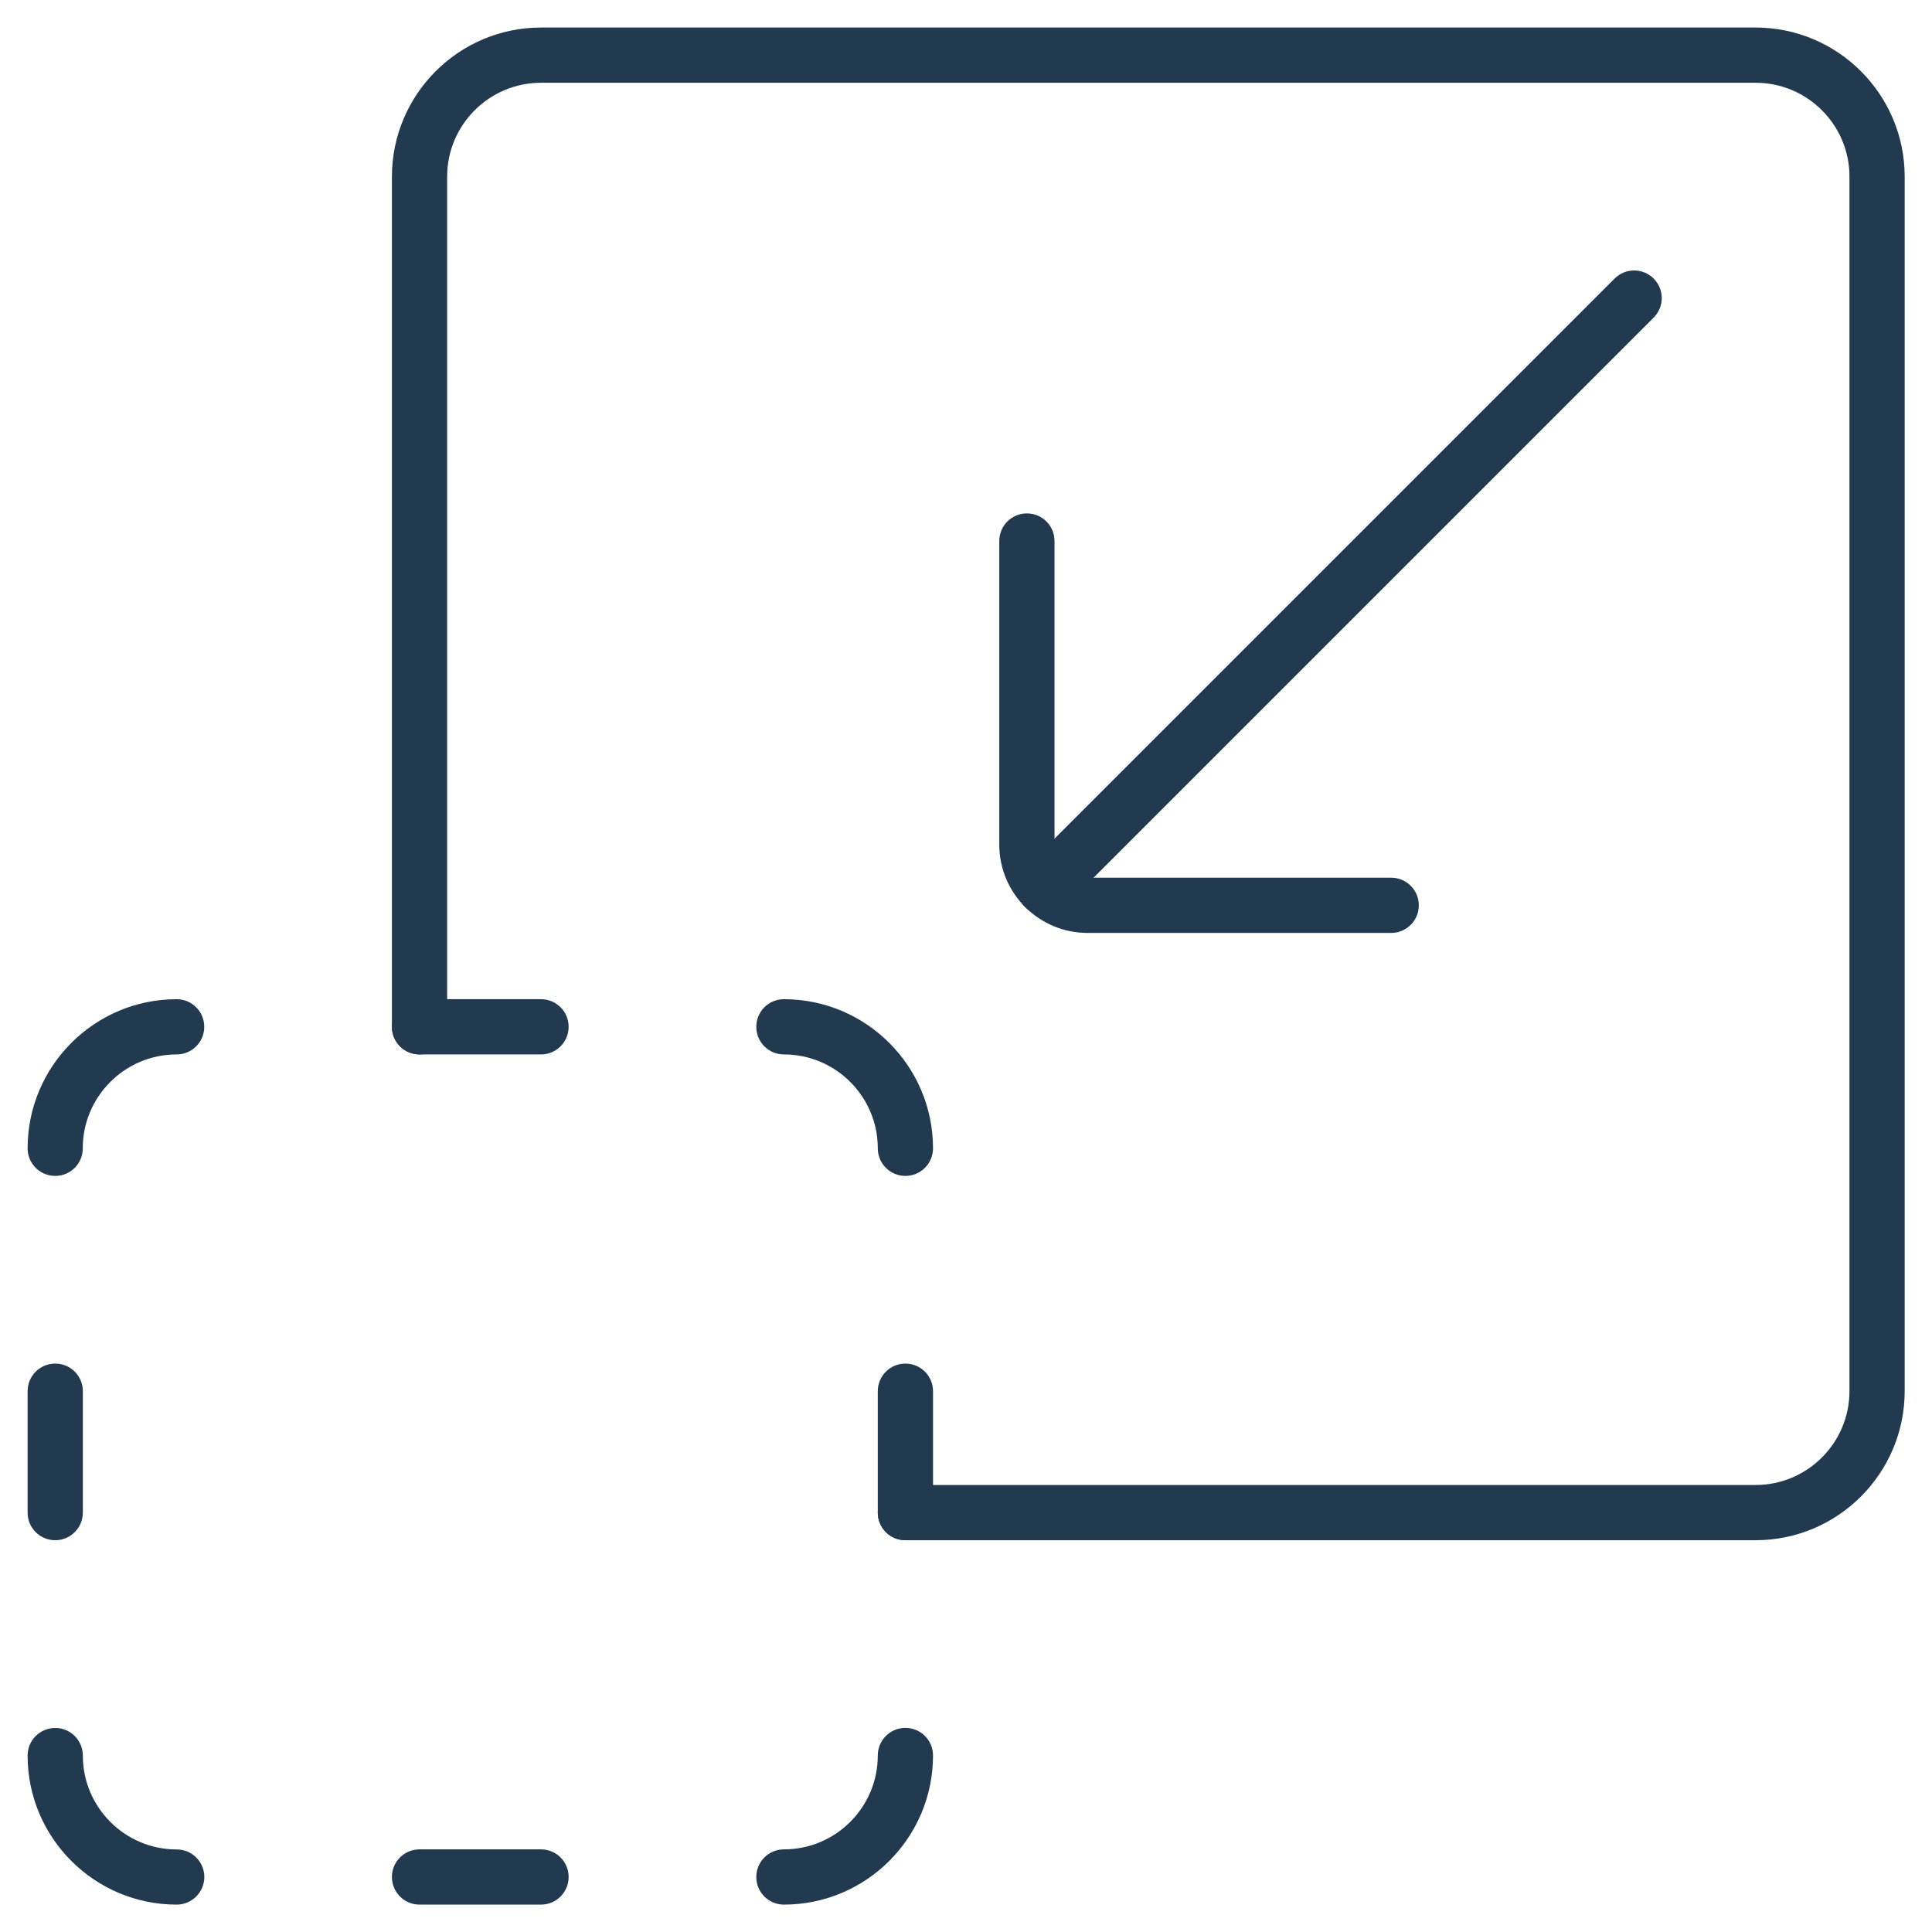 <?xml version="1.0" encoding="utf-8"?>
<!-- Generator: Adobe Illustrator 25.4.1, SVG Export Plug-In . SVG Version: 6.00 Build 0)  -->
<svg version="1.1" id="Layer_1" xmlns="http://www.w3.org/2000/svg" xmlns:xlink="http://www.w3.org/1999/xlink" x="0px" y="0px"
	 viewBox="0 0 70 70" style="enable-background:new 0 0 70 70;" xml:space="preserve">
<style type="text/css">
	.st0{fill:none;stroke:#1B3A52;stroke-width:2;stroke-linecap:round;stroke-linejoin:round;stroke-miterlimit:23.333;}
	.st1{fill:none;stroke:#1B3A52;stroke-width:2;stroke-linecap:round;stroke-linejoin:round;stroke-miterlimit:11.667;}
	.st2{fill:none;stroke:#1B3A52;stroke-width:2;stroke-linecap:round;stroke-linejoin:round;stroke-miterlimit:10;}
	.st3{fill:#1B3A52;}
	.st4{fill:none;stroke:#FFFFFF;stroke-width:2;stroke-linecap:round;stroke-linejoin:round;stroke-miterlimit:11.667;}
	.st5{fill:#223A50;}
</style>
<g transform="matrix(2.917,0,0,2.917,0,0)">
	<path class="st5" d="M21.806,19.131H11.246c-0.19,0-0.343-0.153-0.343-0.343
		s0.153-0.343,0.343-0.343h10.56c0.643,0,1.166-0.523,1.166-1.166V2.194
		c0-0.643-0.523-1.166-1.166-1.166H6.72c-0.643,0-1.166,0.523-1.166,1.166v10.56
		c0,0.19-0.153,0.343-0.343,0.343s-0.343-0.153-0.343-0.343V2.194
		c0-1.021,0.831-1.852,1.852-1.852h15.086c1.021,0,1.852,0.831,1.852,1.852v15.086
		C23.657,18.301,22.827,19.131,21.806,19.131z"/>
	<path class="st5" d="M17.28,11.588h-3.771c-0.605,0-1.097-0.492-1.097-1.097V6.72
		c0-0.19,0.153-0.343,0.343-0.343c0.19,0,0.343,0.153,0.343,0.343v3.771
		c0,0.227,0.184,0.411,0.411,0.411h3.771c0.19,0,0.343,0.153,0.343,0.343
		C17.623,11.435,17.469,11.588,17.28,11.588z"/>
	<path class="st5" d="M12.975,11.367c-0.088,0-0.175-0.033-0.242-0.1
		c-0.134-0.134-0.134-0.351,0-0.485l7.322-7.322c0.134-0.134,0.351-0.134,0.485,0
		c0.134,0.134,0.134,0.351,0,0.485l-7.322,7.322
		C13.151,11.334,13.063,11.367,12.975,11.367z"/>
	<path class="st5" d="M0.686,19.131c-0.19,0-0.343-0.153-0.343-0.343v-1.508
		c0-0.19,0.153-0.343,0.343-0.343s0.343,0.153,0.343,0.343v1.508
		C1.029,18.978,0.875,19.131,0.686,19.131z"/>
	<path class="st5" d="M0.686,14.606c-0.19,0-0.343-0.153-0.343-0.343
		c0-1.021,0.83-1.852,1.851-1.852c0.19,0,0.343,0.153,0.343,0.343
		c0,0.19-0.153,0.343-0.343,0.343c-0.643,0-1.166,0.523-1.166,1.166
		C1.029,14.453,0.875,14.606,0.686,14.606z"/>
	<path class="st5" d="M11.246,19.131c-0.19,0-0.343-0.153-0.343-0.343v-1.508
		c0-0.19,0.153-0.343,0.343-0.343c0.19,0,0.343,0.153,0.343,0.343v1.508
		C11.589,18.978,11.435,19.131,11.246,19.131z"/>
	<path class="st5" d="M11.246,14.606c-0.19,0-0.343-0.153-0.343-0.343
		c0-0.643-0.523-1.166-1.166-1.166c-0.19,0-0.343-0.153-0.343-0.343
		c0-0.19,0.153-0.343,0.343-0.343c1.021,0,1.852,0.831,1.852,1.852
		C11.589,14.453,11.435,14.606,11.246,14.606z"/>
	<path class="st5" d="M2.194,23.657c-1.021,0-1.851-0.83-1.851-1.851
		c0-0.19,0.153-0.343,0.343-0.343s0.343,0.153,0.343,0.343
		c0,0.643,0.523,1.166,1.166,1.166c0.19,0,0.343,0.153,0.343,0.343
		C2.537,23.504,2.384,23.657,2.194,23.657z"/>
	<path class="st5" d="M9.737,23.657c-0.19,0-0.343-0.153-0.343-0.343
		c0-0.19,0.153-0.343,0.343-0.343c0.643,0,1.166-0.523,1.166-1.166
		c0-0.19,0.153-0.343,0.343-0.343c0.19,0,0.343,0.153,0.343,0.343
		C11.589,22.827,10.758,23.657,9.737,23.657z"/>
	<path class="st5" d="M6.72,13.097H5.211c-0.19,0-0.343-0.153-0.343-0.343
		c0-0.19,0.153-0.343,0.343-0.343h1.509c0.19,0,0.343,0.153,0.343,0.343
		C7.063,12.944,6.909,13.097,6.72,13.097z"/>
	<path class="st5" d="M6.72,23.657H5.211c-0.19,0-0.343-0.153-0.343-0.343
		c0-0.19,0.153-0.343,0.343-0.343h1.509c0.19,0,0.343,0.153,0.343,0.343
		C7.063,23.504,6.909,23.657,6.72,23.657z"/>
</g>
</svg>
